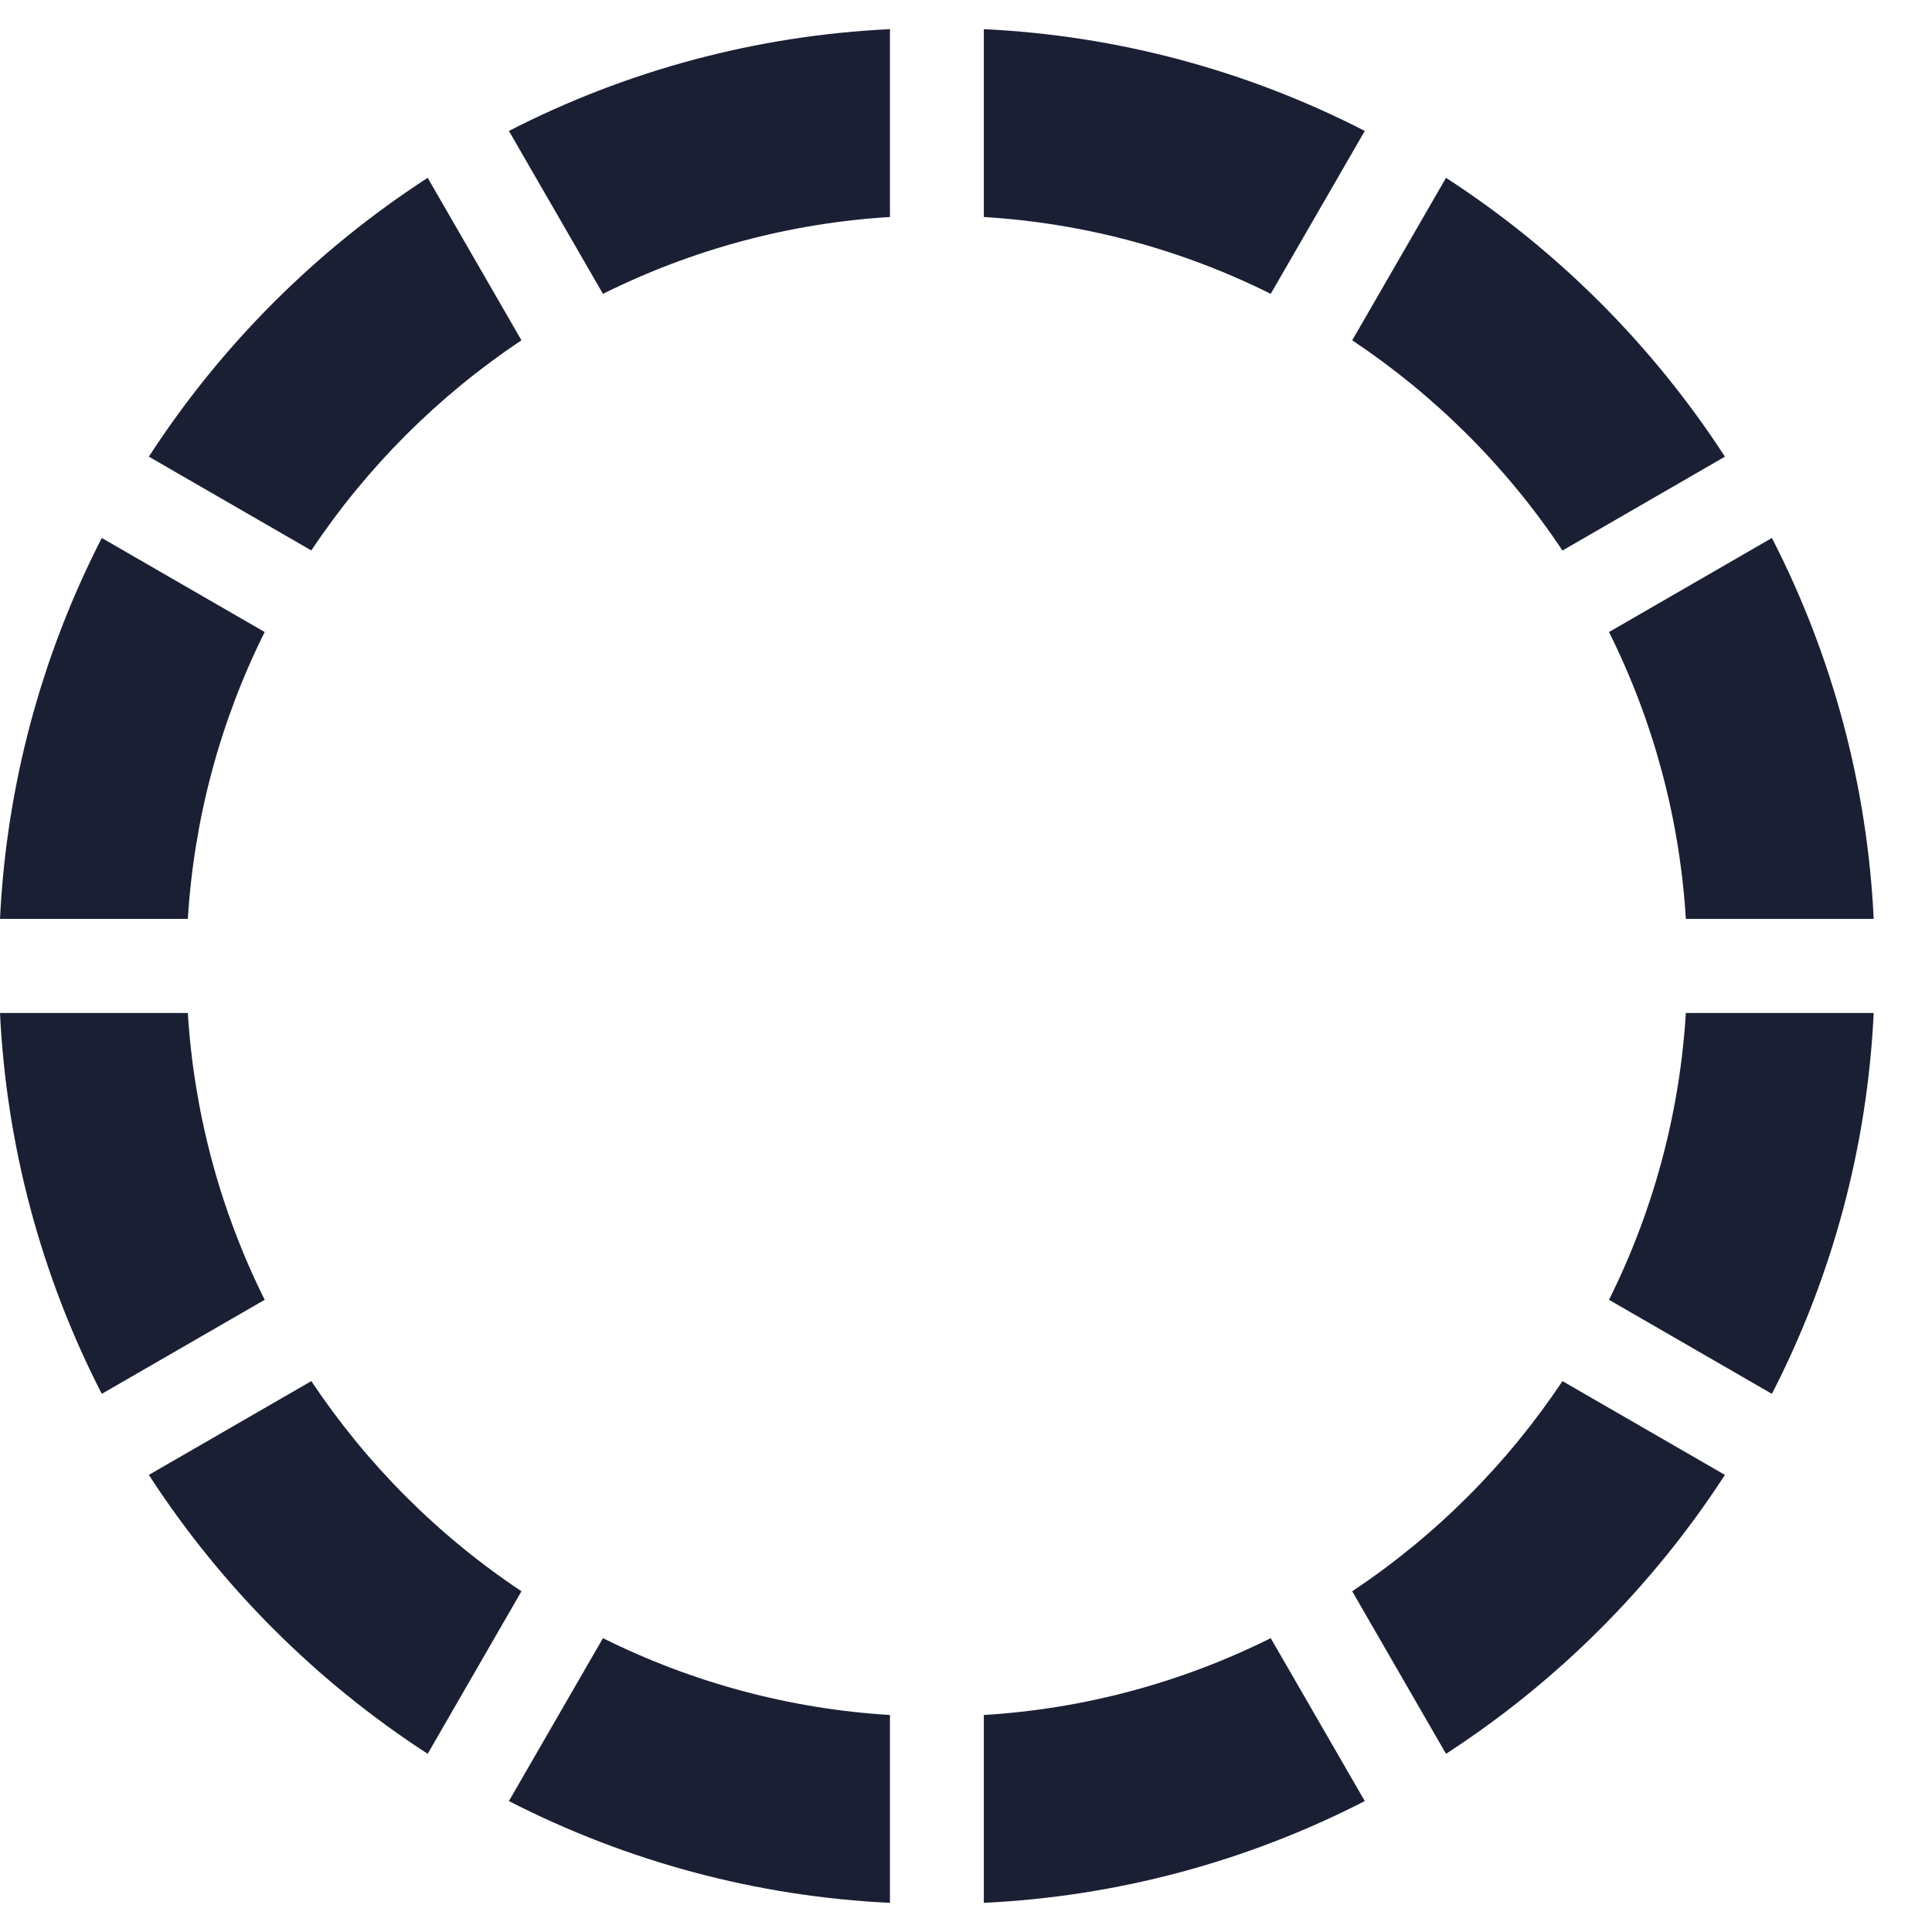 <svg width="22" height="22" viewBox="0 0 22 22" fill="none" xmlns="http://www.w3.org/2000/svg">
<g id="Icon">
<g id="Group 48183">
<path id="Vector" d="M2.139 11.535H0C0.073 13.047 0.468 14.526 1.159 15.872L3.014 14.801C2.506 13.782 2.209 12.671 2.139 11.535Z" fill="#1B1F34"/>
<path id="Vector_2" d="M2.139 10.463C2.209 9.327 2.506 8.216 3.014 7.197L1.159 6.126C0.468 7.473 0.073 8.952 0 10.463H2.139Z" fill="#1B1F34"/>
<path id="Vector_3" d="M19.197 11.535C19.128 12.671 18.83 13.782 18.322 14.801L20.177 15.872C20.869 14.526 21.264 13.047 21.336 11.535H19.197Z" fill="#1B1F34"/>
<path id="Vector_4" d="M14.47 18.654C13.451 19.162 12.34 19.46 11.203 19.529V21.668C12.715 21.596 14.195 21.201 15.541 20.509L14.47 18.654Z" fill="#1B1F34"/>
<path id="Vector_5" d="M10.134 21.668V19.529C8.997 19.46 7.886 19.162 6.866 18.654L5.795 20.509C7.142 21.2 8.621 21.596 10.134 21.668Z" fill="#1B1F34"/>
<path id="Vector_6" d="M11.203 0.332V2.471C12.34 2.54 13.451 2.838 14.47 3.346L15.541 1.491C14.195 0.799 12.715 0.404 11.203 0.332Z" fill="#1B1F34"/>
<path id="Vector_7" d="M5.938 18.12C4.99 17.489 4.177 16.675 3.545 15.727L1.695 16.795C2.518 18.065 3.6 19.147 4.87 19.971L5.938 18.12Z" fill="#1B1F34"/>
<path id="Vector_8" d="M17.792 15.727C17.16 16.675 16.346 17.489 15.398 18.12L16.466 19.971C17.736 19.147 18.818 18.065 19.642 16.795L17.792 15.727Z" fill="#1B1F34"/>
<path id="Vector_9" d="M6.866 3.346C7.886 2.838 8.997 2.54 10.134 2.471V0.332C8.621 0.404 7.142 0.799 5.795 1.491L6.866 3.346Z" fill="#1B1F34"/>
<path id="Vector_10" d="M3.545 6.268C4.177 5.32 4.99 4.507 5.938 3.875L4.87 2.025C3.6 2.848 2.518 3.931 1.695 5.2L3.545 6.268Z" fill="#1B1F34"/>
<path id="Vector_11" d="M18.322 7.197C18.83 8.216 19.128 9.327 19.197 10.464H21.336C21.264 8.952 20.869 7.473 20.177 6.126L18.322 7.197Z" fill="#1B1F34"/>
<path id="Vector_12" d="M15.398 3.875C16.346 4.507 17.16 5.32 17.792 6.269L19.642 5.2C18.818 3.931 17.736 2.848 16.466 2.025L15.398 3.875Z" fill="#1B1F34"/>
</g>
</g>
</svg>
